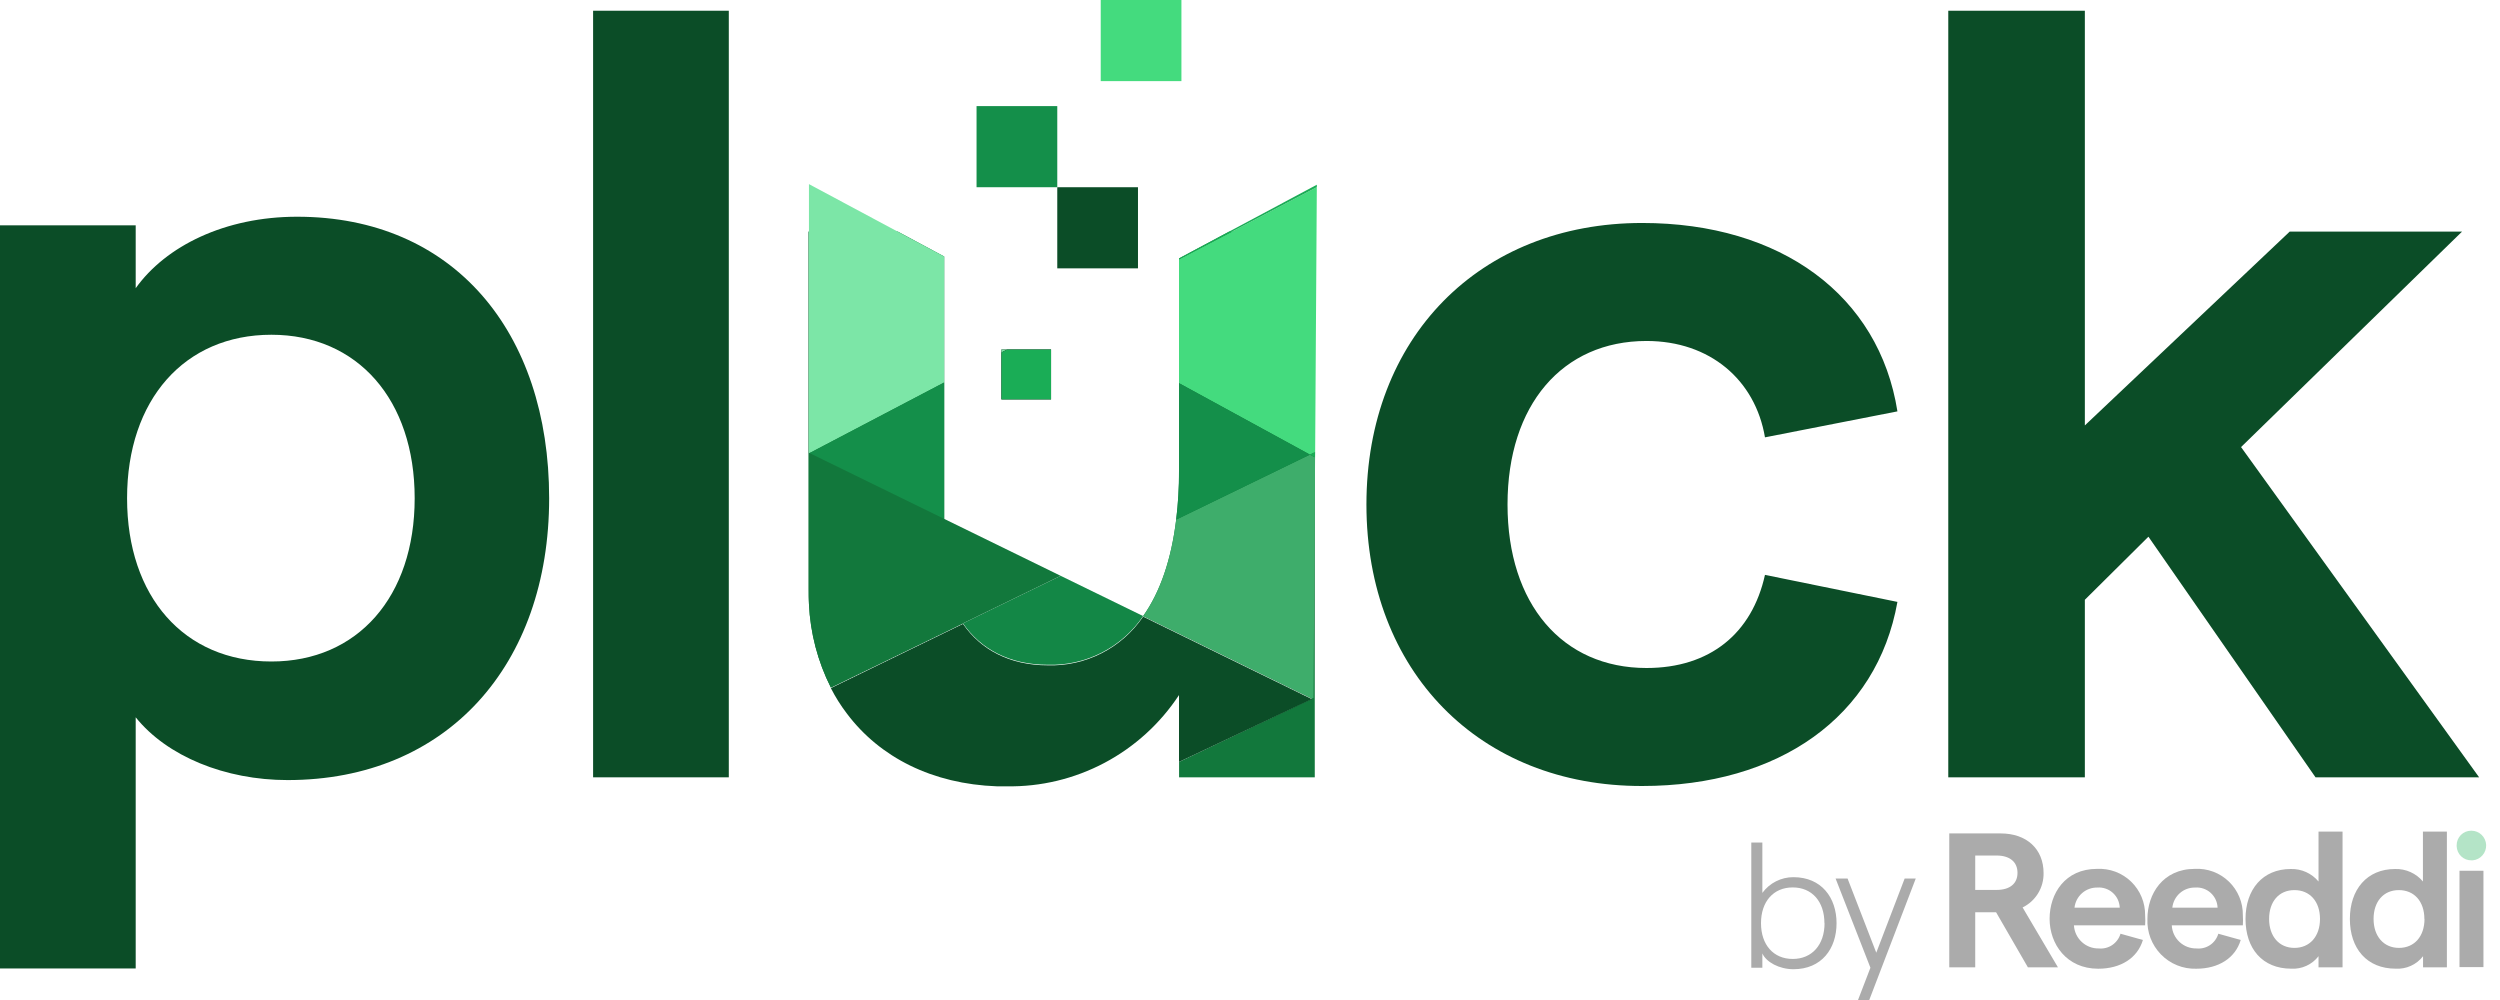 <svg width="100" height="40" viewBox="0 0 100 40" fill="none" xmlns="http://www.w3.org/2000/svg">
<path d="M0 9.014H5.428V11.528C6.635 9.838 9.004 8.669 11.884 8.669C18.132 8.669 21.966 13.26 21.966 19.93C21.966 26.6 17.879 31.203 11.504 31.203C9.004 31.203 6.677 30.25 5.428 28.692V38.739H0V9.014ZM16.587 19.93C16.587 15.989 14.303 13.39 10.856 13.39C7.38 13.39 5.083 15.989 5.083 19.93C5.083 23.872 7.368 26.46 10.856 26.46C14.303 26.46 16.587 23.872 16.587 19.93Z" fill="#0B4D27"/>
<path d="M23.724 0.429H29.152V31.093H23.724V0.429Z" fill="#0B4D27"/>
<path d="M49.166 9.264L47.163 10.335V18.837C47.165 19.488 47.127 20.14 47.048 20.786C46.855 22.381 46.408 23.682 45.727 24.643L52.476 27.943L47.163 30.477V31.093H52.591V9.264H49.166ZM37.769 22.259V10.26L35.909 9.261H32.338V23.557C32.338 23.759 32.338 23.959 32.358 24.156C32.411 25.321 32.71 26.461 33.234 27.501L38.519 24.933C38.005 24.138 37.743 23.206 37.766 22.259H37.769Z" fill="#12783C"/>
<path d="M54.657 20.18C54.657 13.51 59.181 8.919 65.687 8.919C71.244 8.919 75.165 11.82 75.897 16.455L70.599 17.494C70.211 15.2 68.401 13.639 65.861 13.639C62.498 13.639 60.301 16.196 60.301 20.18C60.301 24.164 62.498 26.72 65.861 26.72C68.401 26.72 70.082 25.334 70.599 22.995L75.897 24.076C75.081 28.669 71.16 31.44 65.687 31.44C59.181 31.453 54.657 26.85 54.657 20.18Z" fill="#0B4D27"/>
<path d="M85.937 21.468L83.394 23.991V31.093H77.931V0.429H83.394V17.017L91.588 9.264H98.482L89.642 17.883L99.165 31.093H92.621L85.937 21.468Z" fill="#0B4D27"/>
<path d="M42.291 4.244H39.062V7.489H42.291V4.244Z" fill="#148F4A"/>
<path d="M45.519 7.489H42.291V10.734H45.519V7.489Z" fill="#0B4D27"/>
<path d="M47.257 0H44.029V3.245H47.257V0Z" fill="#44DB7E"/>
<path d="M42.042 13.979H40.056V15.976H42.042V13.979Z" fill="black"/>
<path d="M37.766 10.26V15.3L32.383 18.123L32.358 18.11V7.364L35.906 9.264L37.766 10.26Z" fill="#7CE6A7"/>
<path d="M40.287 13.979L40.056 14.099V13.979H40.287Z" fill="#7CE6A7"/>
<path d="M52.673 7.486L52.606 18.083L52.588 18.09L52.397 18.185L47.16 15.327V10.374L49.281 9.264L52.673 7.486Z" fill="#44DB7E"/>
<path d="M52.603 18.297L52.588 20.604L52.541 27.911L52.474 27.943L45.725 24.643C46.405 23.682 46.852 22.381 47.046 20.786L52.395 18.185L52.586 18.29L52.603 18.297Z" fill="#3EAD6B"/>
<path d="M47.16 30.477V27.803C46.408 28.945 45.383 29.877 44.178 30.515C42.973 31.153 41.628 31.476 40.267 31.453C40.138 31.453 40.019 31.453 39.879 31.453C37.302 31.36 35.196 30.302 33.875 28.542C33.631 28.223 33.417 27.882 33.234 27.524L38.519 24.955C39.229 25.991 40.398 26.613 41.903 26.613C42.652 26.637 43.394 26.472 44.062 26.131C44.73 25.791 45.302 25.287 45.725 24.666L52.474 27.965L47.16 30.477Z" fill="#0B4D27"/>
<path d="M45.725 24.643C45.302 25.265 44.73 25.769 44.062 26.109C43.394 26.449 42.652 26.615 41.903 26.59C40.398 26.59 39.229 25.969 38.519 24.933L42.427 23.033L45.725 24.643Z" fill="#138746"/>
<path d="M42.427 23.033L38.519 24.933L33.234 27.501C32.71 26.461 32.411 25.321 32.358 24.156V18.135L32.383 18.123L37.766 20.754L42.427 23.033Z" fill="#12783C"/>
<path d="M32.383 18.125L32.358 18.132V18.11L32.383 18.125Z" fill="#1AAD56"/>
<path d="M52.606 18.083L52.603 18.298L52.397 18.185L52.606 18.083Z" fill="#1AAD56"/>
<path d="M52.673 7.389V7.486L49.281 9.264L47.16 10.374V10.335L49.164 9.264L52.673 7.389Z" fill="#1AAD56"/>
<path d="M32.383 18.123L37.766 15.3V20.754L32.383 18.123Z" fill="#148F4A"/>
<path d="M40.287 13.979H42.042V15.976H40.056V14.099L40.287 13.979Z" fill="#1AAD56"/>
<path d="M52.395 18.185L47.046 20.786C47.125 20.14 47.163 19.488 47.16 18.837V15.327L52.395 18.185Z" fill="#148F4A"/>
<path d="M81.115 38.692L79.843 36.49H79.009V38.692H77.971V33.337H80.025C81.067 33.337 81.743 33.959 81.743 34.923C81.748 35.209 81.672 35.49 81.523 35.734C81.374 35.977 81.159 36.173 80.904 36.298L82.317 38.692H81.115ZM79.009 35.597H79.861C80.392 35.597 80.7 35.347 80.7 34.913C80.7 34.478 80.392 34.221 79.861 34.221H79.009V35.597Z" fill="#ABABAB"/>
<path d="M85.805 37.014H82.957C82.972 37.268 83.084 37.505 83.269 37.677C83.454 37.85 83.698 37.943 83.95 37.938C84.141 37.957 84.332 37.908 84.49 37.801C84.649 37.693 84.766 37.533 84.82 37.349L85.716 37.599C85.5 38.322 84.829 38.749 83.928 38.749C82.664 38.749 81.984 37.763 81.984 36.752C81.984 35.741 82.607 34.755 83.878 34.755C84.128 34.742 84.378 34.78 84.613 34.867C84.848 34.955 85.062 35.09 85.243 35.264C85.423 35.438 85.567 35.647 85.663 35.879C85.76 36.111 85.808 36.361 85.805 36.613C85.815 36.757 85.815 36.882 85.805 37.014ZM84.79 36.306C84.785 36.193 84.758 36.082 84.711 35.98C84.663 35.878 84.595 35.787 84.511 35.712C84.428 35.637 84.33 35.58 84.224 35.544C84.117 35.508 84.005 35.493 83.893 35.502C83.669 35.498 83.451 35.578 83.282 35.726C83.113 35.875 83.005 36.081 82.98 36.306H84.79Z" fill="#ABABAB"/>
<path d="M89.714 37.014H86.871C86.884 37.268 86.995 37.506 87.181 37.679C87.366 37.851 87.611 37.944 87.864 37.938C88.054 37.957 88.245 37.908 88.404 37.801C88.563 37.693 88.679 37.533 88.733 37.349L89.629 37.599C89.413 38.322 88.745 38.749 87.849 38.749C87.588 38.757 87.328 38.71 87.085 38.612C86.843 38.514 86.623 38.366 86.44 38.179C86.257 37.991 86.114 37.768 86.02 37.523C85.927 37.277 85.885 37.015 85.897 36.752C85.897 35.754 86.52 34.755 87.792 34.755C88.042 34.741 88.292 34.779 88.526 34.866C88.761 34.954 88.975 35.089 89.155 35.263C89.336 35.437 89.478 35.647 89.574 35.879C89.671 36.111 89.718 36.361 89.714 36.613C89.723 36.746 89.723 36.881 89.714 37.014ZM88.703 36.306C88.699 36.193 88.672 36.082 88.624 35.98C88.576 35.878 88.508 35.787 88.425 35.712C88.341 35.637 88.243 35.58 88.137 35.544C88.031 35.508 87.918 35.493 87.807 35.502C87.582 35.497 87.364 35.576 87.194 35.725C87.025 35.874 86.918 36.081 86.893 36.306H88.703Z" fill="#ABABAB"/>
<path d="M89.821 36.757C89.821 35.582 90.501 34.76 91.631 34.76C91.841 34.754 92.05 34.796 92.243 34.882C92.435 34.969 92.605 35.098 92.741 35.26V33.263H93.702V38.692H92.741V38.248C92.613 38.414 92.447 38.547 92.256 38.633C92.066 38.721 91.857 38.759 91.648 38.747C90.496 38.747 89.821 37.943 89.821 36.757ZM92.8 36.757C92.8 36.061 92.396 35.604 91.777 35.604C91.159 35.604 90.764 36.061 90.764 36.757C90.764 37.454 91.166 37.916 91.777 37.916C92.388 37.916 92.8 37.459 92.8 36.757Z" fill="#ABABAB"/>
<path d="M93.995 36.757C93.995 35.582 94.675 34.76 95.805 34.76C96.016 34.754 96.225 34.795 96.418 34.882C96.611 34.968 96.782 35.097 96.917 35.26V33.263H97.876V38.692H96.922V38.248C96.794 38.414 96.627 38.547 96.436 38.633C96.246 38.721 96.036 38.759 95.827 38.747C94.675 38.747 93.995 37.943 93.995 36.757ZM96.975 36.757C96.975 36.061 96.572 35.604 95.954 35.604C95.336 35.604 94.943 36.066 94.943 36.757C94.943 37.449 95.346 37.916 95.959 37.916C96.572 37.916 96.98 37.459 96.98 36.757H96.975Z" fill="#ABABAB"/>
<path d="M98.266 33.814C98.265 33.66 98.325 33.512 98.432 33.402C98.54 33.292 98.686 33.23 98.839 33.228H98.862C99.013 33.229 99.158 33.289 99.267 33.396C99.376 33.502 99.44 33.646 99.446 33.798C99.452 33.95 99.399 34.099 99.299 34.213C99.2 34.328 99.06 34.4 98.909 34.413H98.862C98.785 34.415 98.709 34.402 98.638 34.375C98.567 34.347 98.502 34.306 98.446 34.253C98.391 34.2 98.347 34.137 98.316 34.067C98.285 33.996 98.268 33.921 98.266 33.844V33.814Z" fill="#B4E4C7"/>
<path d="M99.338 34.83H98.38V38.684H99.338V34.83Z" fill="#ABABAB"/>
<path d="M70.494 38.138V38.709H70.052V33.7H70.494V35.716C70.637 35.521 70.824 35.361 71.04 35.252C71.256 35.143 71.494 35.086 71.736 35.087C72.863 35.087 73.462 35.909 73.462 36.93C73.462 37.951 72.863 38.769 71.736 38.769C71.165 38.767 70.651 38.485 70.494 38.138ZM72.977 36.927C72.977 36.063 72.481 35.497 71.709 35.497C70.936 35.497 70.44 36.063 70.44 36.927C70.44 37.791 70.936 38.358 71.709 38.358C72.481 38.358 72.982 37.791 72.982 36.927H72.977Z" fill="#ABABAB"/>
<path d="M76.63 35.142L74.77 40H74.321L74.817 38.709L73.424 35.142H73.903L75.051 38.108L76.186 35.142H76.63Z" fill="#ABABAB"/>
</svg>
